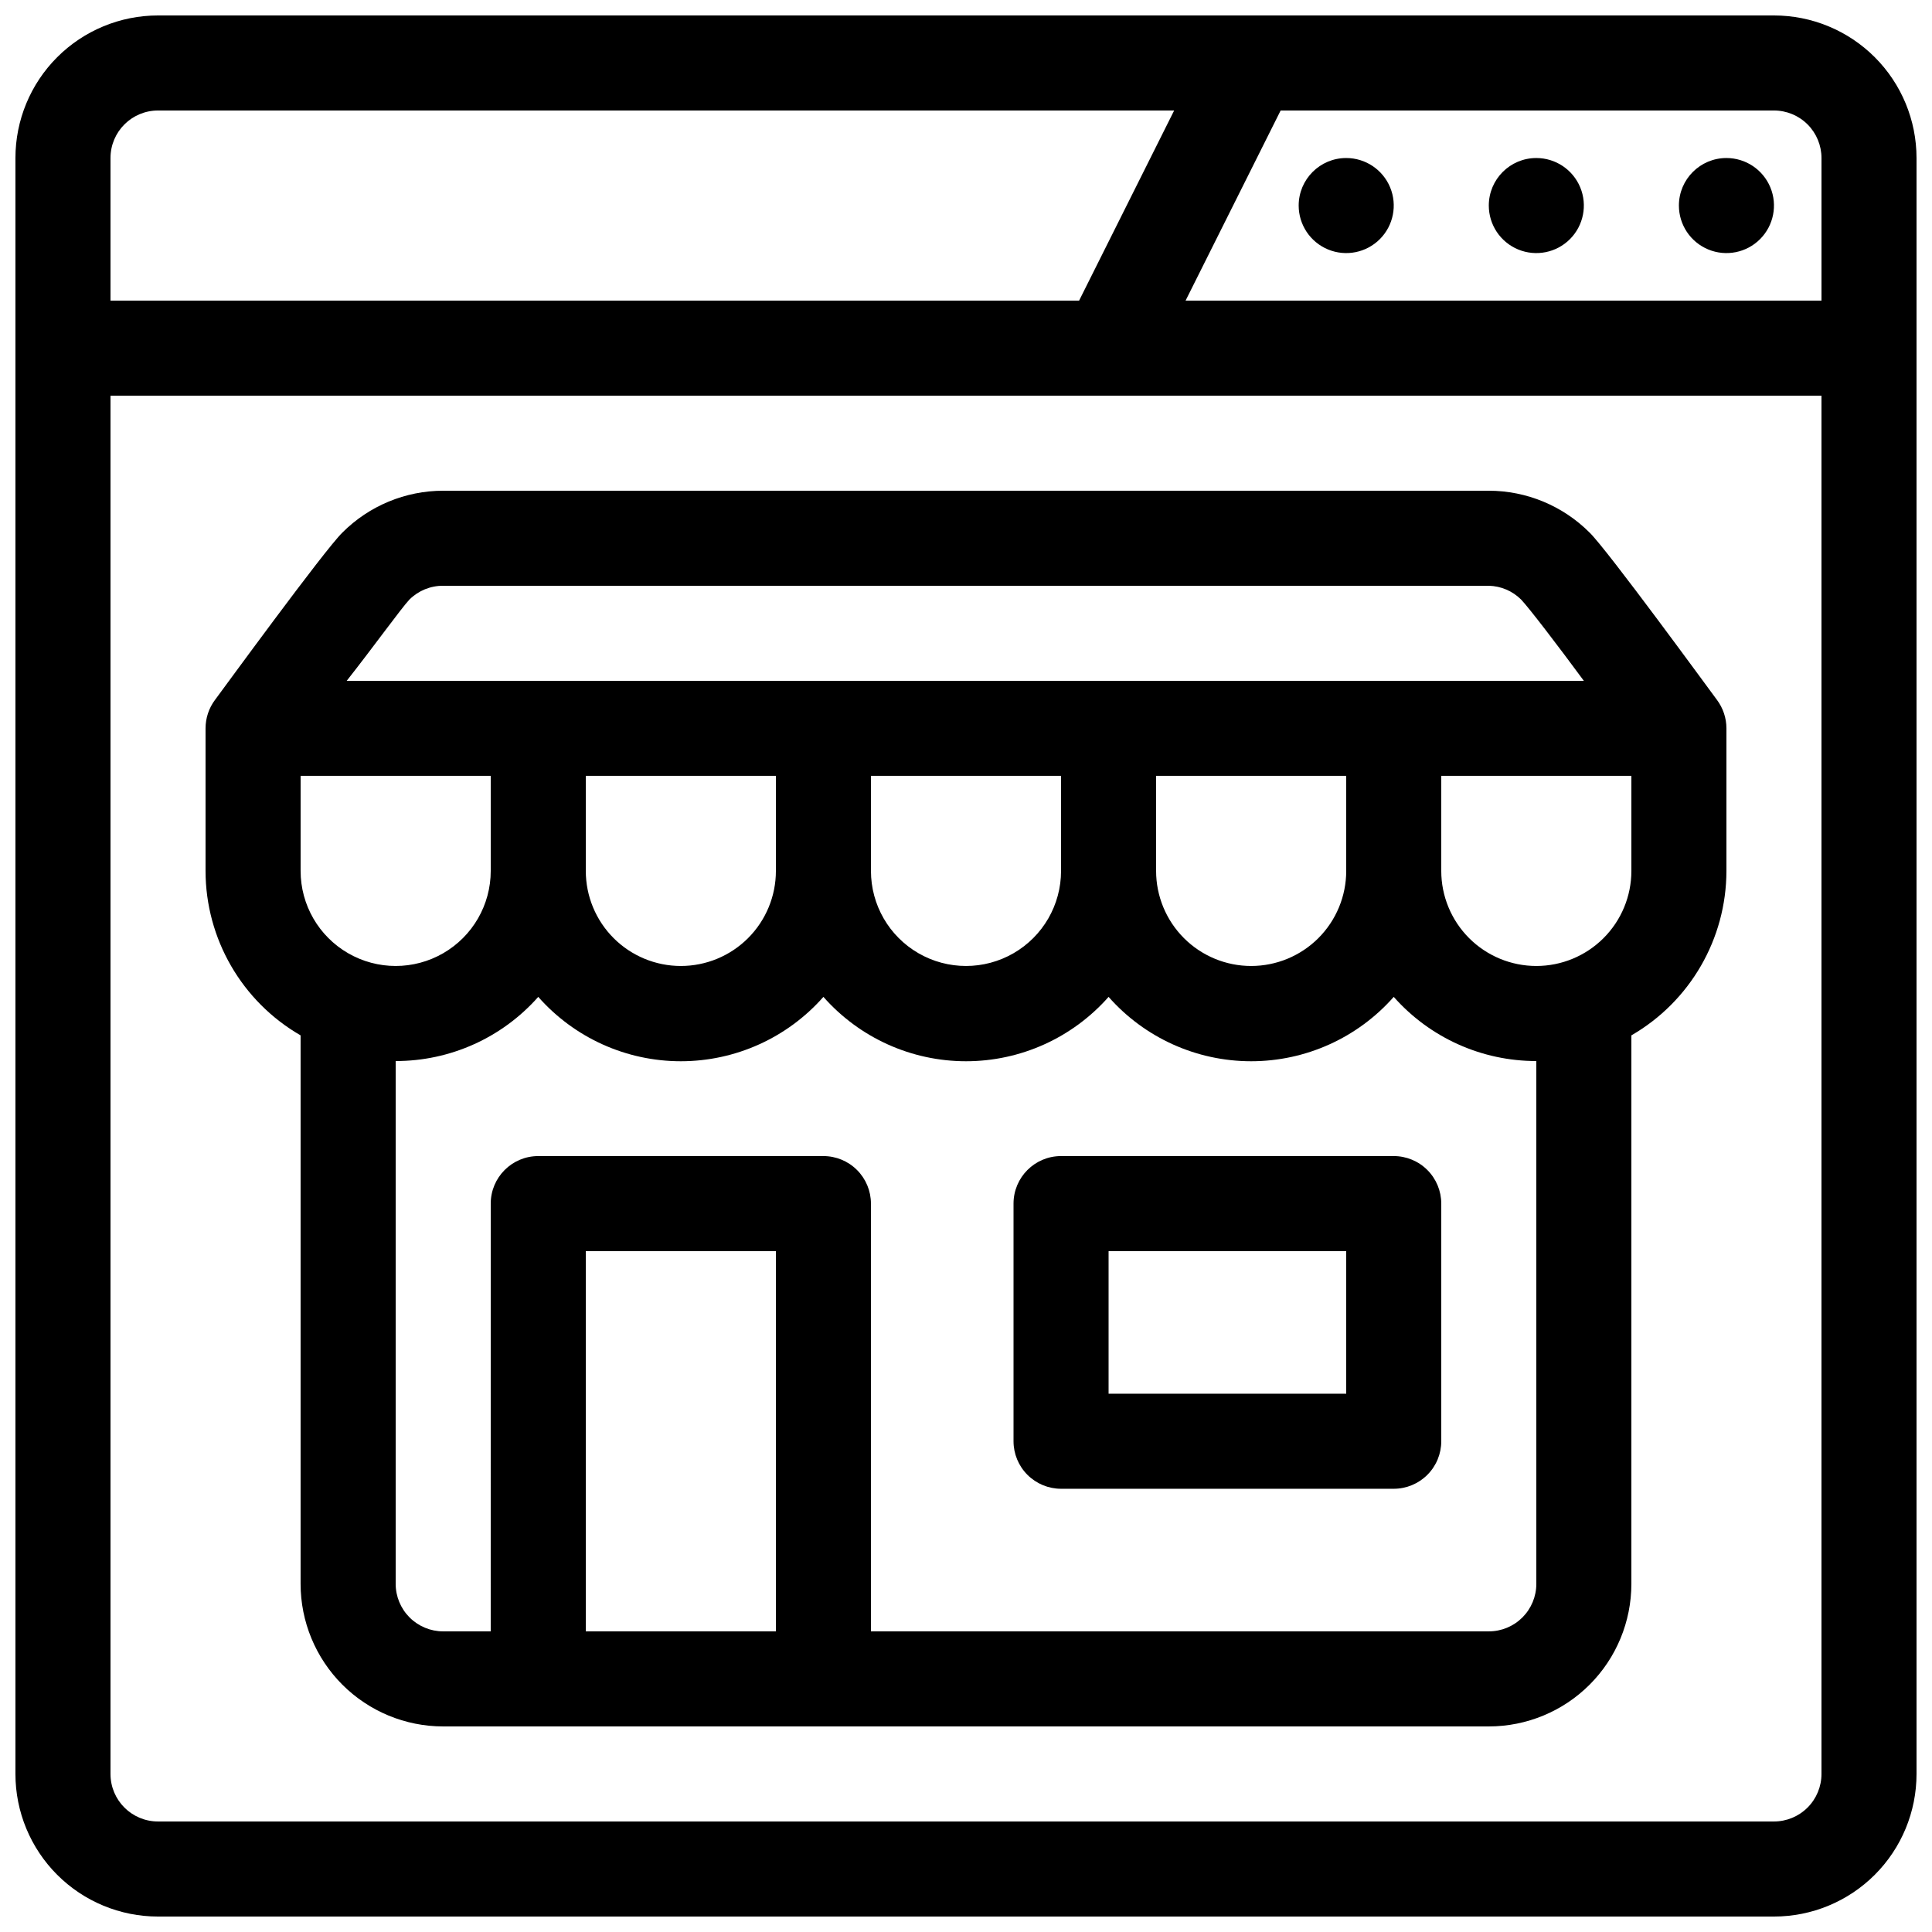 <?xml version="1.0" encoding="UTF-8"?>
<!-- Uploaded to: ICON Repo, www.iconrepo.com, Generator: ICON Repo Mixer Tools -->
<svg width="800px" height="800px" version="1.1" viewBox="144 144 512 512" xmlns="http://www.w3.org/2000/svg">
 <defs>
  <clipPath id="a">
   <path d="m148.09 148.09h503.81v503.81h-503.81z"/>
  </clipPath>
 </defs>
 <g clip-path="url(#a)">
  <path d="m148.09 185.88v428.24c0 10.023 3.981 19.633 11.066 26.719 7.086 7.086 16.699 11.066 26.719 11.066h428.24c10.023 0 19.633-3.981 26.719-11.066 7.086-7.086 11.066-16.695 11.066-26.719v-428.24c0-10.02-3.981-19.633-11.066-26.719-7.086-7.086-16.695-11.066-26.719-11.066h-428.24c-10.02 0-19.633 3.981-26.719 11.066-7.086 7.086-11.066 16.699-11.066 26.719zm478.62 62.977v365.26c0 3.34-1.324 6.543-3.688 8.906-2.363 2.363-5.566 3.688-8.906 3.688h-428.24c-6.957 0-12.594-5.637-12.594-12.594v-365.26zm-403.05 169.53v145.35c0 10.02 3.981 19.629 11.066 26.719 7.09 7.086 16.699 11.066 26.719 11.066h277.1c10.02 0 19.633-3.981 26.719-11.066 7.086-7.09 11.066-16.699 11.066-26.719v-145.35c15.57-8.988 25.172-25.598 25.191-43.578v-37.785c0-2.727-0.887-5.379-2.519-7.559-1.891-2.519-28.969-39.676-33.754-44.336h-0.004c-7.078-7.086-16.684-11.074-26.699-11.082h-277.1c-10.016 0.008-19.621 3.996-26.699 11.082-4.785 4.66-31.867 41.816-33.754 44.336h-0.004c-1.633 2.18-2.516 4.832-2.516 7.559v37.785c0.016 17.98 9.617 34.59 25.188 43.578zm327.48 6.801c-14.449 0.016-28.211-6.176-37.785-17.004-9.562 10.848-23.324 17.059-37.785 17.059-14.461 0-28.223-6.211-37.785-17.059-9.566 10.848-23.328 17.059-37.785 17.059-14.461 0-28.223-6.211-37.789-17.059-9.562 10.848-23.324 17.059-37.785 17.059-14.457 0-28.219-6.211-37.785-17.059-9.574 10.828-23.336 17.02-37.785 17.004v138.55c0 3.34 1.328 6.543 3.688 8.906 2.363 2.359 5.566 3.688 8.906 3.688h12.594l0.004-113.36c0-6.957 5.637-12.598 12.594-12.598h75.57c3.344 0 6.547 1.328 8.906 3.691 2.363 2.359 3.691 5.562 3.691 8.906v113.36h163.74c3.34 0 6.543-1.328 8.906-3.688 2.359-2.363 3.688-5.566 3.688-8.906zm-201.52 151.14h-50.379v-100.76h50.383v100.76zm176.33-113.36c0-3.344-1.324-6.547-3.688-8.906-2.363-2.363-5.566-3.691-8.906-3.691h-88.168c-6.953 0-12.594 5.641-12.594 12.598v62.977-0.004c0 3.344 1.328 6.547 3.688 8.906 2.363 2.363 5.566 3.691 8.906 3.691h88.168c3.34 0 6.543-1.328 8.906-3.691 2.363-2.359 3.688-5.562 3.688-8.906zm-25.191 12.594v37.785h-62.973v-37.785zm-75.57-125.95v25.191c0 9-4.801 17.316-12.594 21.816s-17.398 4.5-25.191 0c-7.793-4.5-12.594-12.816-12.594-21.816v-25.191zm-151.14 0v25.191c0 9-4.801 17.316-12.598 21.816-7.793 4.5-17.395 4.5-25.188 0-7.797-4.5-12.598-12.816-12.598-21.816v-25.191zm201.52 50.383c-6.68 0-13.09-2.656-17.812-7.379-4.723-4.727-7.379-11.133-7.379-17.812v-25.191h50.383v25.191c0 6.68-2.656 13.086-7.379 17.812-4.727 4.723-11.133 7.379-17.812 7.379zm-151.14 0c-6.68 0-13.086-2.656-17.812-7.379-4.723-4.727-7.375-11.133-7.375-17.812v-25.191h50.383v25.191h-0.004c0 6.68-2.652 13.086-7.379 17.812-4.723 4.723-11.129 7.379-17.812 7.379zm226.71 0c-6.68 0-13.086-2.656-17.812-7.379-4.723-4.727-7.379-11.133-7.379-17.812v-25.191h50.383v25.191c0 6.68-2.652 13.086-7.379 17.812-4.723 4.723-11.129 7.379-17.812 7.379zm12.594-75.57c-7.055-9.574-14.484-19.27-16.625-21.539-2.281-2.269-5.348-3.574-8.562-3.652h-277.1c-3.348-0.02-6.562 1.293-8.941 3.652-2.141 2.266-9.574 12.594-16.625 21.539zm-108.57-151.14-25.191 50.383-256.69-0.004v-37.785c0-6.957 5.637-12.594 12.594-12.594zm28.215 0h130.74c3.34 0 6.543 1.324 8.906 3.688 2.363 2.363 3.688 5.566 3.688 8.906v37.785h-168.52l25.191-50.383zm17.383 12.594c5.094 0 9.688 3.07 11.637 7.777 1.949 4.703 0.871 10.121-2.731 13.727-3.606 3.602-9.02 4.68-13.727 2.727-4.707-1.949-7.777-6.539-7.777-11.633 0-6.957 5.641-12.598 12.598-12.598zm50.383 0h-0.004c5.094 0 9.688 3.07 11.637 7.777 1.949 4.703 0.871 10.121-2.731 13.727-3.602 3.602-9.02 4.68-13.727 2.727-4.707-1.949-7.773-6.539-7.773-11.633 0-6.957 5.637-12.598 12.594-12.598zm50.383 0h-0.004c5.094 0 9.688 3.07 11.637 7.777 1.949 4.703 0.871 10.121-2.731 13.727-3.602 3.602-9.02 4.68-13.727 2.727-4.707-1.949-7.777-6.539-7.777-11.633 0-6.957 5.641-12.598 12.598-12.598z" fill-rule="evenodd"/>
 </g>
</svg>